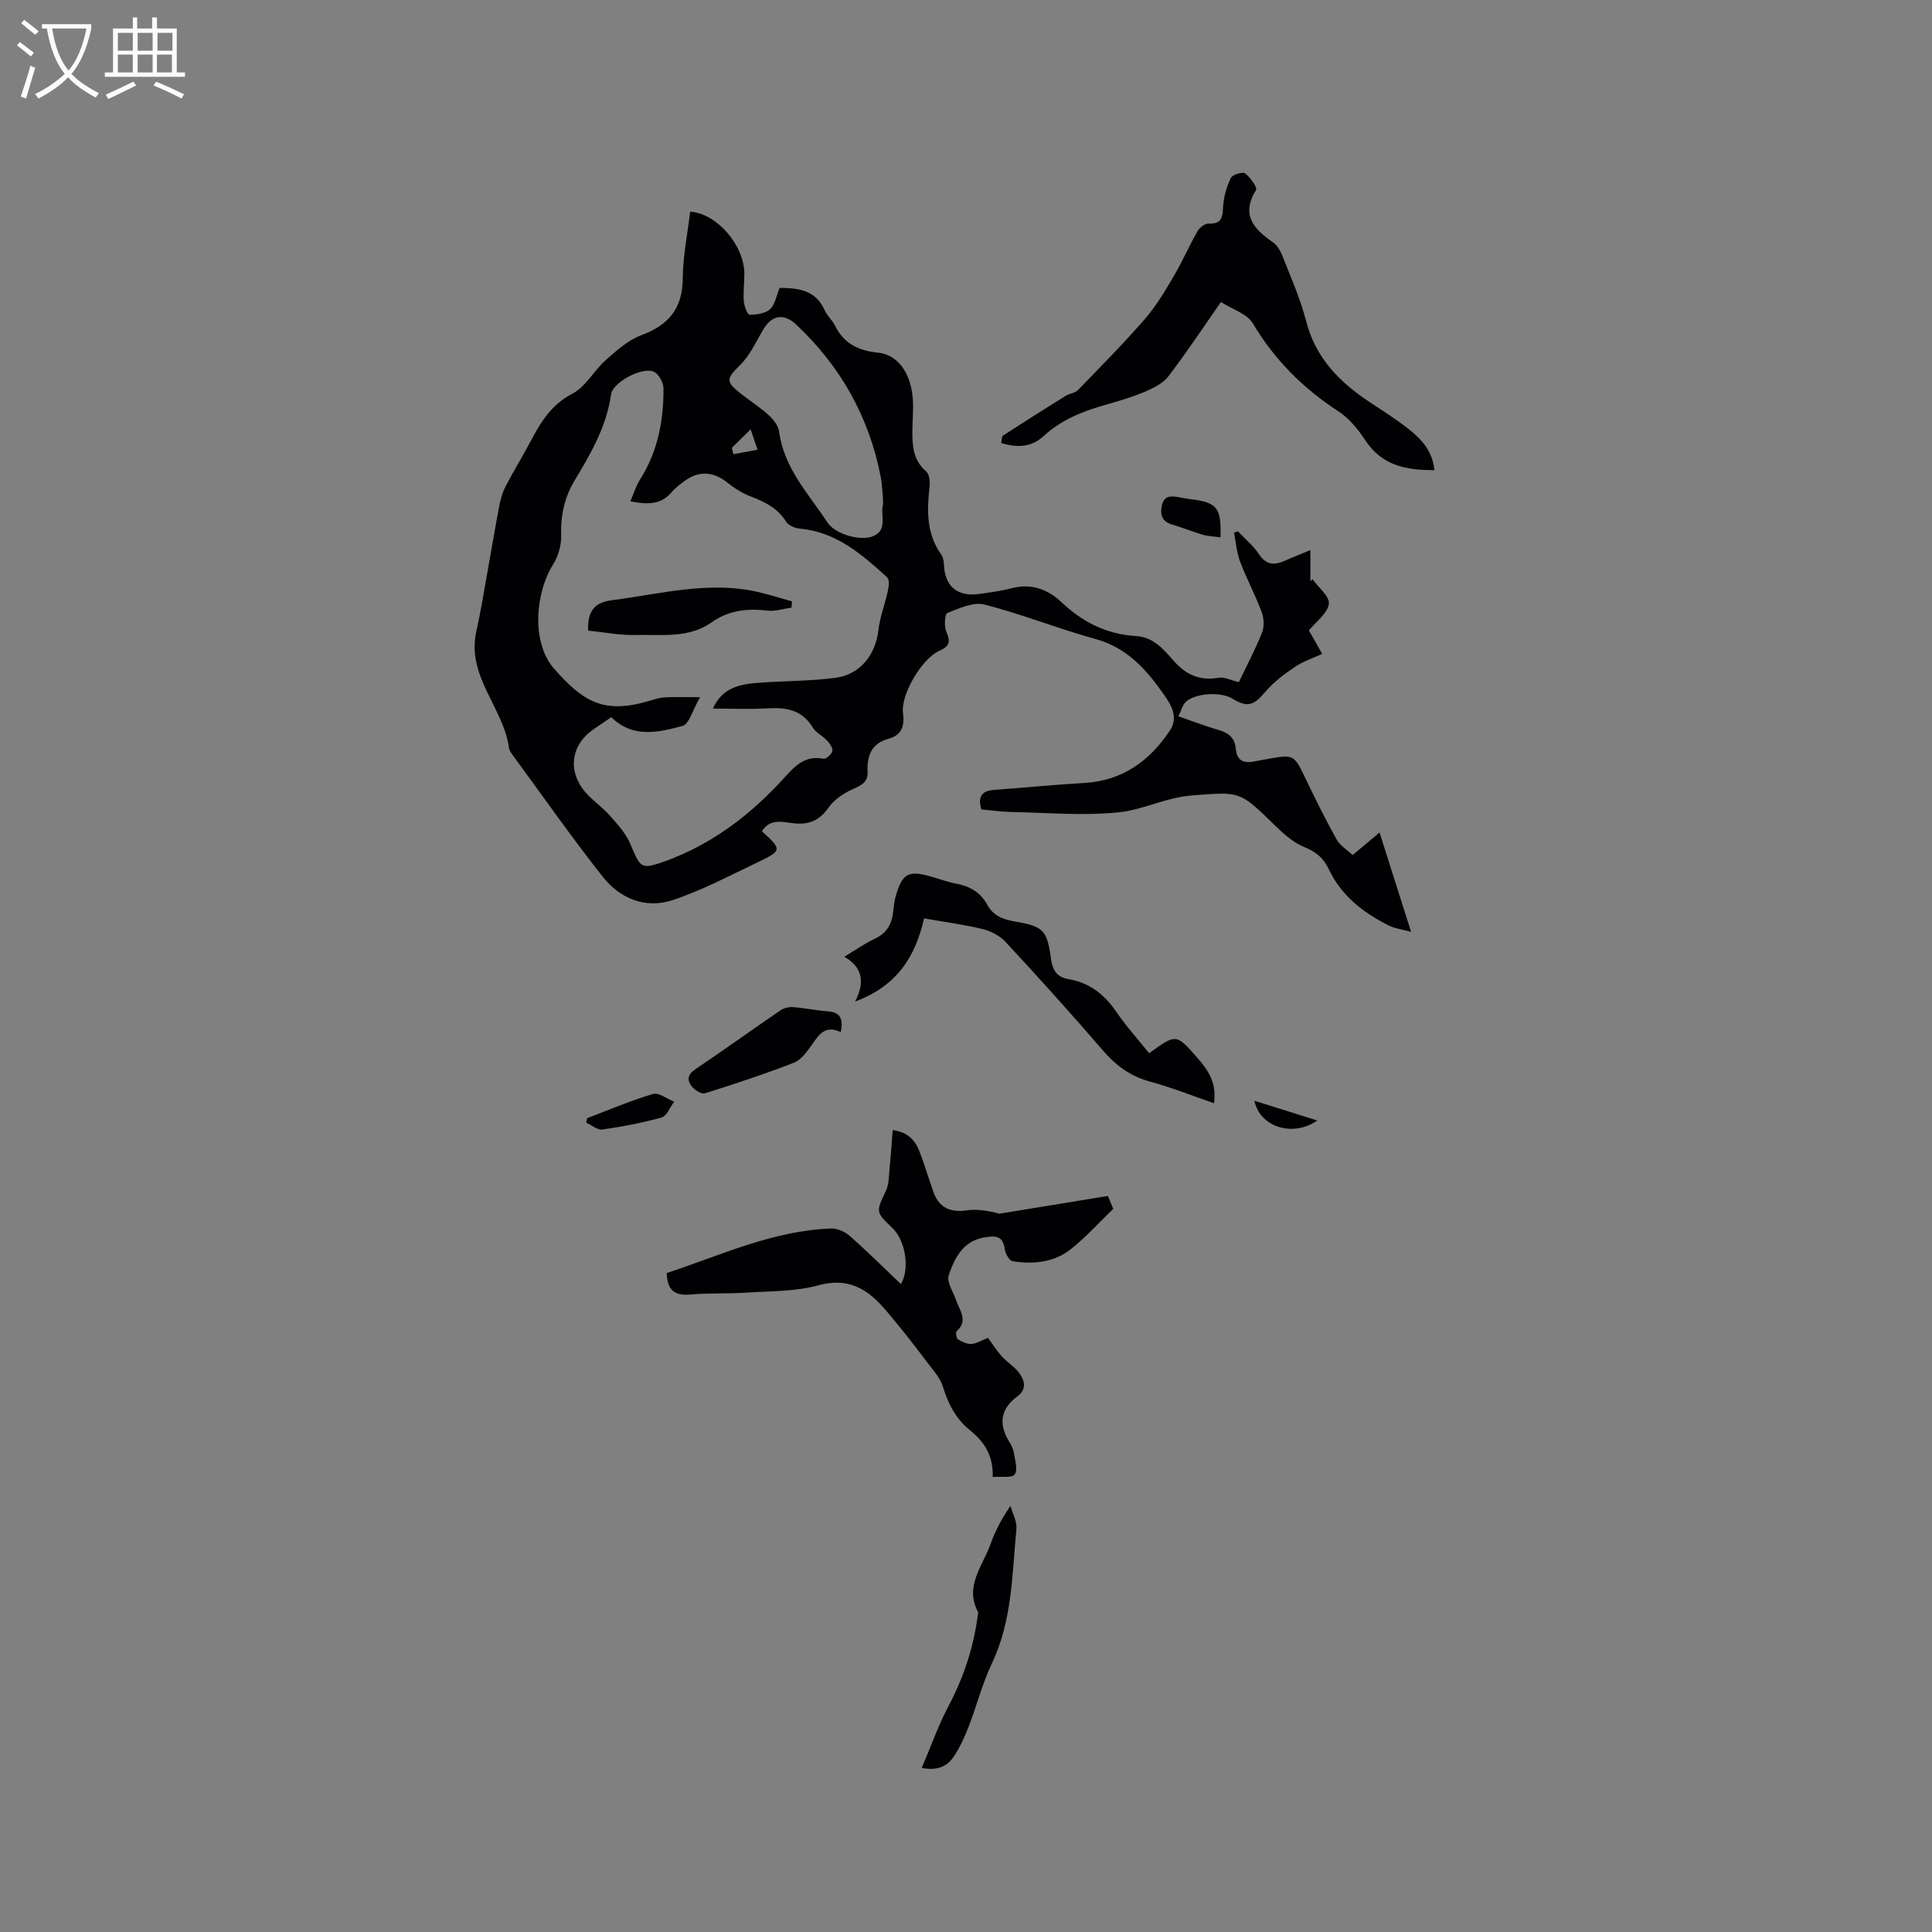 <svg enable-background="new 0 0 400 400" viewBox="0 0 400 400" xmlns="http://www.w3.org/2000/svg"><rect x="0" y="0" width="400" height="400" fill="#808080" stroke="none"/><g fill="#010103"><path d="m243.98 148.3c3.15 1.09 5.71 2.09 8.35 2.84 2.08.59 3.35 1.68 3.53 3.9.2 2.34 1.54 3.07 3.73 2.62 1.14-.23 2.29-.41 3.44-.62 4.72-.86 4.97-.66 7.11 3.82 2.08 4.36 4.23 8.69 6.57 12.91.73 1.31 2.21 2.19 3.34 3.26 1.85-1.55 3.49-2.92 5.57-4.67 2.23 7.04 4.27 13.45 6.53 20.57-1.9-.52-3.37-.69-4.61-1.31-5.32-2.65-9.87-6.21-12.46-11.72-1.11-2.36-2.75-3.61-5.19-4.6-2.32-.95-4.35-2.87-6.2-4.67-7.12-6.96-7.05-6.71-17.01-5.93-5.28.41-9.97 2.94-14.95 3.47-7.41.78-14.98.08-22.48-.06-2-.04-3.99-.34-6.07-.53-.74-2.51-.04-3.85 2.64-4.04 6.23-.45 12.45-1.08 18.68-1.44 7.89-.46 13.5-4.53 17.71-10.84 1.9-2.84.16-5.47-1.36-7.63-3.55-5.04-7.53-9.54-13.98-11.31-7.74-2.13-15.25-5.16-23.02-7.15-2.3-.59-5.25.77-7.7 1.74-.54.21-.71 2.78-.22 3.89.9 2.03.68 3.01-1.41 3.92-3.59 1.55-8.07 9.05-7.56 12.91.36 2.74-.3 4.58-3 5.32-3.51.96-4.47 3.5-4.33 6.7.09 2.05-.9 2.78-2.69 3.56-2.01.87-4.15 2.21-5.37 3.95-1.91 2.73-4.11 3.65-7.27 3.29-2.31-.26-4.9-1.03-6.55 1.65 4.22 3.88 4.26 3.97-1.22 6.59-5.7 2.72-11.34 5.71-17.31 7.68-5.6 1.85-10.87-.33-14.44-4.86-6.36-8.06-12.26-16.48-18.33-24.76-.44-.59-.98-1.25-1.07-1.93-1.17-8.34-8.84-14.84-6.76-24.11.86-3.82 1.48-7.69 2.17-11.54.86-4.77 1.65-9.56 2.56-14.33.27-1.43.67-2.89 1.34-4.17 1.66-3.2 3.57-6.26 5.24-9.44 2.08-3.95 4.28-7.49 8.6-9.74 2.75-1.43 4.44-4.78 6.89-6.94 2.23-1.98 4.63-4.13 7.34-5.14 5.69-2.11 8.56-5.55 8.6-11.79.03-4.61.99-9.21 1.53-13.79 5.52.33 11.21 6.97 11.22 12.85 0 1.91-.26 3.83-.11 5.72.08 1 .79 2.78 1.2 2.77 1.45-.02 3.26-.26 4.24-1.16 1.04-.96 1.3-2.78 1.98-4.41 3.75.04 7.43.36 9.32 4.64.5 1.14 1.58 2.03 2.13 3.16 1.82 3.73 4.86 5.21 8.87 5.61 4.09.4 6.81 4.1 7.24 9.51.17 2.21-.07 4.45-.08 6.67-.02 3.11.14 6.1 2.84 8.39.67.57.84 2.11.72 3.15-.56 4.92-.68 9.71 2.37 14.02.4.56.57 1.38.6 2.08.18 4.62 2.78 6.8 7.49 6.12 2.2-.32 4.42-.61 6.56-1.17 4.01-1.04 7.44.21 10.24 2.86 4.41 4.17 9.42 6.7 15.52 7.05 3.51.2 5.65 2.71 7.73 5.09 2.51 2.87 5.38 4.22 9.27 3.55 1.28-.22 2.73.55 4.25.9 1.59-3.33 3.38-6.7 4.79-10.23.49-1.24.42-3-.06-4.28-1.33-3.55-3.14-6.92-4.48-10.47-.71-1.87-.85-3.96-1.24-5.95.26-.1.53-.2.79-.31 1.48 1.58 3.19 3 4.38 4.77 1.44 2.14 3.06 2.32 5.17 1.4 1.63-.71 3.29-1.37 5.46-2.27v6.43c.15-.13.3-.26.46-.39 1.22 1.72 3.59 3.61 3.37 5.11-.29 1.97-2.64 3.64-4.14 5.49.88 1.55 1.71 3.01 2.76 4.85-1.91.89-3.93 1.53-5.61 2.67-2.21 1.5-4.45 3.15-6.16 5.18-2.4 2.85-3.68 3.34-6.89 1.38-2.35-1.43-7.63-1.14-9.6.73-.68.62-.92 1.75-1.51 2.96zm-96.39-1.59c2.01-4.48 5.76-5.07 9.59-5.36 5.27-.39 10.6-.33 15.83-1.02 5.1-.67 8.26-4.8 8.84-9.8.32-2.78 1.39-5.47 1.98-8.23.19-.89.35-2.3-.14-2.75-5.23-4.77-10.56-9.43-18.12-10.11-1.01-.09-2.35-.67-2.84-1.46-1.75-2.82-4.41-4.08-7.34-5.21-1.74-.67-3.4-1.72-4.86-2.9-2.73-2.19-5.73-2.47-8.64-.4-1.03.73-2.07 1.53-2.89 2.48-2.16 2.54-4.86 2.56-8.49 1.85.73-1.68 1.18-3.24 2.02-4.55 3.65-5.75 4.86-12.12 4.84-18.77 0-1.18-.86-2.85-1.83-3.43-2.2-1.32-8.66 1.97-9.03 4.62-.93 6.6-4.16 12.19-7.49 17.72-2.17 3.6-2.97 7.32-2.84 11.49.06 1.97-.58 4.24-1.63 5.92-3.9 6.25-4.43 16.41.14 21.61 5.98 6.81 10.21 9.46 19.46 6.78 1.12-.32 2.25-.73 3.39-.8 2.13-.13 4.27-.04 7.4-.04-1.56 2.69-2.26 5.59-3.64 5.95-4.94 1.32-10.21 2.62-14.74-1.81-1.25.85-2.47 1.67-3.68 2.5-4.7 3.23-5.44 8.72-1.63 13.08 1.52 1.75 3.51 3.09 5.04 4.82 1.58 1.78 3.28 3.65 4.19 5.79 2.24 5.29 2.18 5.42 7.75 3.44.6-.21 1.18-.47 1.77-.71 8.58-3.56 15.7-9.13 21.95-15.92 2.28-2.48 4.43-5.22 8.52-4.4.53.11 1.69-.91 1.86-1.58.15-.61-.53-1.58-1.08-2.17-.91-.99-2.31-1.62-2.98-2.72-2.12-3.5-5.24-4.18-9-3.98-3.76.23-7.54.07-11.68.07zm35.23-43.34c-.11-1.06-.15-2.98-.52-4.84-2.42-12.31-8.3-22.71-17.43-31.31-2.53-2.38-5.02-2.06-6.83.97-1.5 2.52-2.74 5.35-4.77 7.35-2.88 2.84-3.15 3.42.19 6.03 1.92 1.49 3.98 2.82 5.76 4.45.95.87 1.93 2.15 2.09 3.36 1 7.55 6.11 12.87 10.02 18.81 1.58 2.4 6.69 3.83 9.22 2.9 3.39-1.24 1.68-4.31 2.25-6.57.04-.1.02-.21.02-1.15zm-31.31-10.64c.11.44.22.87.33 1.31 1.67-.31 3.33-.62 5-.93-.42-1.24-.84-2.47-1.43-4.22-1.7 1.67-2.8 2.75-3.9 3.84z"/><path d="m186.52 265.85c1.91-3.17.92-9.04-1.72-11.56-3.56-3.41-3.44-3.35-1.38-7.74.67-1.44.61-3.25.78-4.9.25-2.48.41-4.97.62-7.68 3.2.43 4.65 2.14 5.52 4.36 1.07 2.76 1.91 5.61 2.9 8.4 1.18 3.32 3.46 4.35 6.92 3.86 2.24-.31 4.58.11 6.76.69 7.39-1.21 14.78-2.42 22.45-3.67.41.97.84 2.01 1.12 2.67-3.03 2.92-5.68 5.87-8.74 8.31-3.49 2.78-7.79 3.22-12.09 2.53-.68-.11-1.49-1.54-1.62-2.44-.36-2.51-1.44-2.91-3.9-2.55-4.74.69-6.45 4.24-7.71 7.87-.49 1.41.95 3.51 1.56 5.29.71 2.09 2.54 4.13.07 6.32-.25.22-.07 1.46.26 1.67.83.52 1.88 1.03 2.8.97 1.1-.08 2.16-.76 3.43-1.26 1 1.36 1.84 2.71 2.89 3.86 1.13 1.25 2.69 2.15 3.64 3.5 1.06 1.5 1.53 3.3-.43 4.74-3.51 2.58-3.96 5.74-1.7 9.4.44.71.85 1.52.97 2.34.23 1.51.85 3.47.16 4.44-.55.78-2.78.37-4.55.52.13-4.42-1.71-7.27-4.72-9.68-2.86-2.3-4.52-5.44-5.59-9.02-.57-1.88-2.1-3.49-3.33-5.13-2.29-3.04-4.61-6.05-7.05-8.97-1.55-1.85-3.12-3.79-5.05-5.19-3.08-2.23-6.32-2.79-10.39-1.68-4.7 1.29-9.8 1.18-14.75 1.5-3.91.25-7.85.06-11.75.4-3.22.28-4.76-.89-4.86-4.45 11.12-3.65 21.91-8.77 33.99-9.22 1.28-.05 2.87.63 3.85 1.5 3.65 3.19 7.08 6.61 10.64 10z"/><path d="m296.98 97.33c-5.9.06-10.88-.98-14.27-6.13-1.5-2.27-3.36-4.57-5.6-6.03-7.32-4.77-13.24-10.66-17.72-18.22-1.18-1.99-4.22-2.89-6.61-4.42-3.5 5.01-6.99 10.3-10.83 15.33-1.13 1.49-3.13 2.49-4.92 3.25-2.72 1.15-5.59 1.97-8.43 2.79-4.62 1.32-8.96 3.08-12.56 6.41-2.52 2.33-5.48 2.41-8.76 1.41.14-.6.09-1.34.39-1.54 4.3-2.8 8.63-5.54 12.99-8.24.78-.49 1.91-.55 2.51-1.17 4.7-4.85 9.46-9.66 13.89-14.75 2.32-2.67 4.16-5.8 5.97-8.87 1.77-3 3.16-6.23 4.89-9.26.43-.75 1.54-1.64 2.29-1.6 2.82.14 2.91-1.42 3.03-3.6.12-2 .73-4.06 1.6-5.86.33-.68 2.44-1.32 2.95-.93 1.07.82 2.58 2.9 2.25 3.45-3.19 5.21-.4 8.1 3.58 10.87.94.66 1.58 1.95 2.02 3.08 1.69 4.34 3.62 8.63 4.76 13.12 1.97 7.76 7.04 12.81 13.4 16.98 2.65 1.74 5.34 3.47 7.83 5.42 2.67 2.09 4.97 4.58 5.35 8.51z"/><path d="m237.92 218.06c5.67-4.11 5.6-4.04 10.07 1.06 2.25 2.56 3.94 5.18 3.35 9.29-4.5-1.55-8.78-3.27-13.19-4.46-4.07-1.1-7.09-3.31-9.81-6.47-6.56-7.62-13.31-15.09-20.15-22.47-1.18-1.27-3.02-2.23-4.73-2.65-3.88-.95-7.87-1.46-12.15-2.22-1.75 7.81-5.49 13.95-14.27 17.22 2.18-4.22 1.38-7.18-2.23-9.28 2.38-1.43 4.29-2.79 6.39-3.77 2.41-1.13 3.42-2.99 3.72-5.46.13-1.05.2-2.12.48-3.13 1.39-4.95 2.65-5.62 7.55-4.18 1.72.51 3.43 1.12 5.19 1.45 2.76.53 4.91 1.84 6.26 4.33 1.23 2.26 3.26 3.05 5.68 3.46 5.91 1.01 6.7 1.76 7.49 7.58.32 2.4 1.12 3.92 3.64 4.35 4.3.73 7.41 3.13 9.87 6.72 2.06 3.03 4.55 5.78 6.84 8.63z"/><path d="m190.84 366.03c1.9-4.46 3.41-8.78 5.52-12.77 3.16-5.98 5.23-12.23 6.09-18.92.03-.21.11-.47.02-.63-2.8-5.3.95-9.42 2.56-13.9.96-2.67 2.23-5.24 4.18-8.02.44 1.58 1.37 3.21 1.23 4.73-.9 9.42-.85 18.99-5.08 27.87-1.99 4.18-3.13 8.75-4.81 13.09-.83 2.15-1.81 4.3-3.09 6.2-1.28 1.89-3.19 3.02-6.62 2.35z"/><path d="m174.06 213.68c-3.23-1.52-4.5.53-5.95 2.6-1.01 1.43-2.22 3.15-3.72 3.73-6.06 2.36-12.25 4.41-18.46 6.35-.72.23-2.15-.72-2.76-1.5-.91-1.16-.86-2.36.7-3.42 5.96-4.02 11.79-8.21 17.73-12.27.69-.47 1.72-.72 2.57-.66 2.4.18 4.78.69 7.19.87 2.5.19 3.32 1.4 2.7 4.3z"/><path d="m121.56 231.51c4.53-1.72 8.99-3.64 13.62-5.01 1.2-.36 2.92 1.02 4.4 1.59-.86 1.13-1.51 2.96-2.6 3.27-4.01 1.13-8.14 1.9-12.27 2.49-1.03.15-2.22-.91-3.34-1.42.06-.31.13-.61.19-.92z"/><path d="m252.68 111.25c-1.26-.18-2.5-.21-3.67-.54-2.11-.61-4.15-1.47-6.26-2.08-2.04-.59-2.6-1.84-2.23-3.82.41-2.21 1.86-2.18 3.54-1.87.93.18 1.86.34 2.8.46 5.08.63 6.06 1.83 5.82 7.85z"/><path d="m259.71 227.9c4.32 1.35 8.37 2.63 13.03 4.09-5.2 3.57-11.94 1.27-13.03-4.09z"/><path d="m121.76 130.56c-.13-4.39 1.57-5.86 4.99-6.3 10.02-1.29 19.95-4.03 30.16-1.7 2.38.54 4.71 1.29 7.06 1.95-.03.43-.06.86-.09 1.29-1.67.23-3.38.81-5 .62-4.15-.49-8.02-.07-11.5 2.4-4.79 3.4-10.35 2.51-15.66 2.65-3.34.09-6.71-.59-9.96-.91z"/></g><path d="m6.4 11.7c-1-.8-1.9-1.6-2.9-2.3l.6-.7c.9.7 1.9 1.4 2.9 2.2zm-2.1 8.3c.7-2.1 1.4-4.2 2-6.4.2.1.6.3 1 .4-.7 2.3-1.3 4.4-1.9 6.4zm3-12.8c-1.1-.9-2.1-1.7-2.9-2.4l.6-.7c1 .8 2 1.5 3 2.4zm1.4-1.3v-.9h10.2v.9c-.9 4.2-2.3 7.3-4.1 9.4 1.3 1.4 3.2 2.7 5.7 4-.2.2-.4.5-.7.9-2.5-1.4-4.4-2.7-5.7-4.2-1.4 1.5-3.5 3-6.1 4.4 0 0 0 0-.1-.1-.3-.4-.5-.7-.7-.8 2.7-1.3 4.7-2.8 6.2-4.2-1.8-2.2-3-5.3-3.7-9.4zm9.2 0h-7.1c.6 3.8 1.7 6.7 3.4 8.7 1.7-2 2.9-4.8 3.7-8.7z" fill="#fcfbfa"/><path d="m31.6 3.6h.9v2.3h4.1v9.1h1.7v.9h-16.6v-.9h1.7v-9.1h4.1v-2.3h.9v2.3h3.1v-2.3zm-4 13.3.6.8c-1.9.9-3.8 1.9-5.8 2.8-.2-.3-.3-.6-.5-.9 2-.9 3.9-1.8 5.7-2.7zm-3.2-10.1v3.7h3.1v-3.7zm0 4.5v3.7h3.1v-3.7zm4.1-4.5v3.7h3.1v-3.7zm0 4.5v3.7h3.1v-3.7zm9.1 9.1c-2.1-1.1-4.1-2-5.8-2.7l.5-.8c2.2.9 4.1 1.8 5.8 2.6zm-1.9-13.6h-3.1v3.7h3.1zm-3.2 4.5v3.7h3.1v-3.7z" fill="#fcfbfa"/></svg>